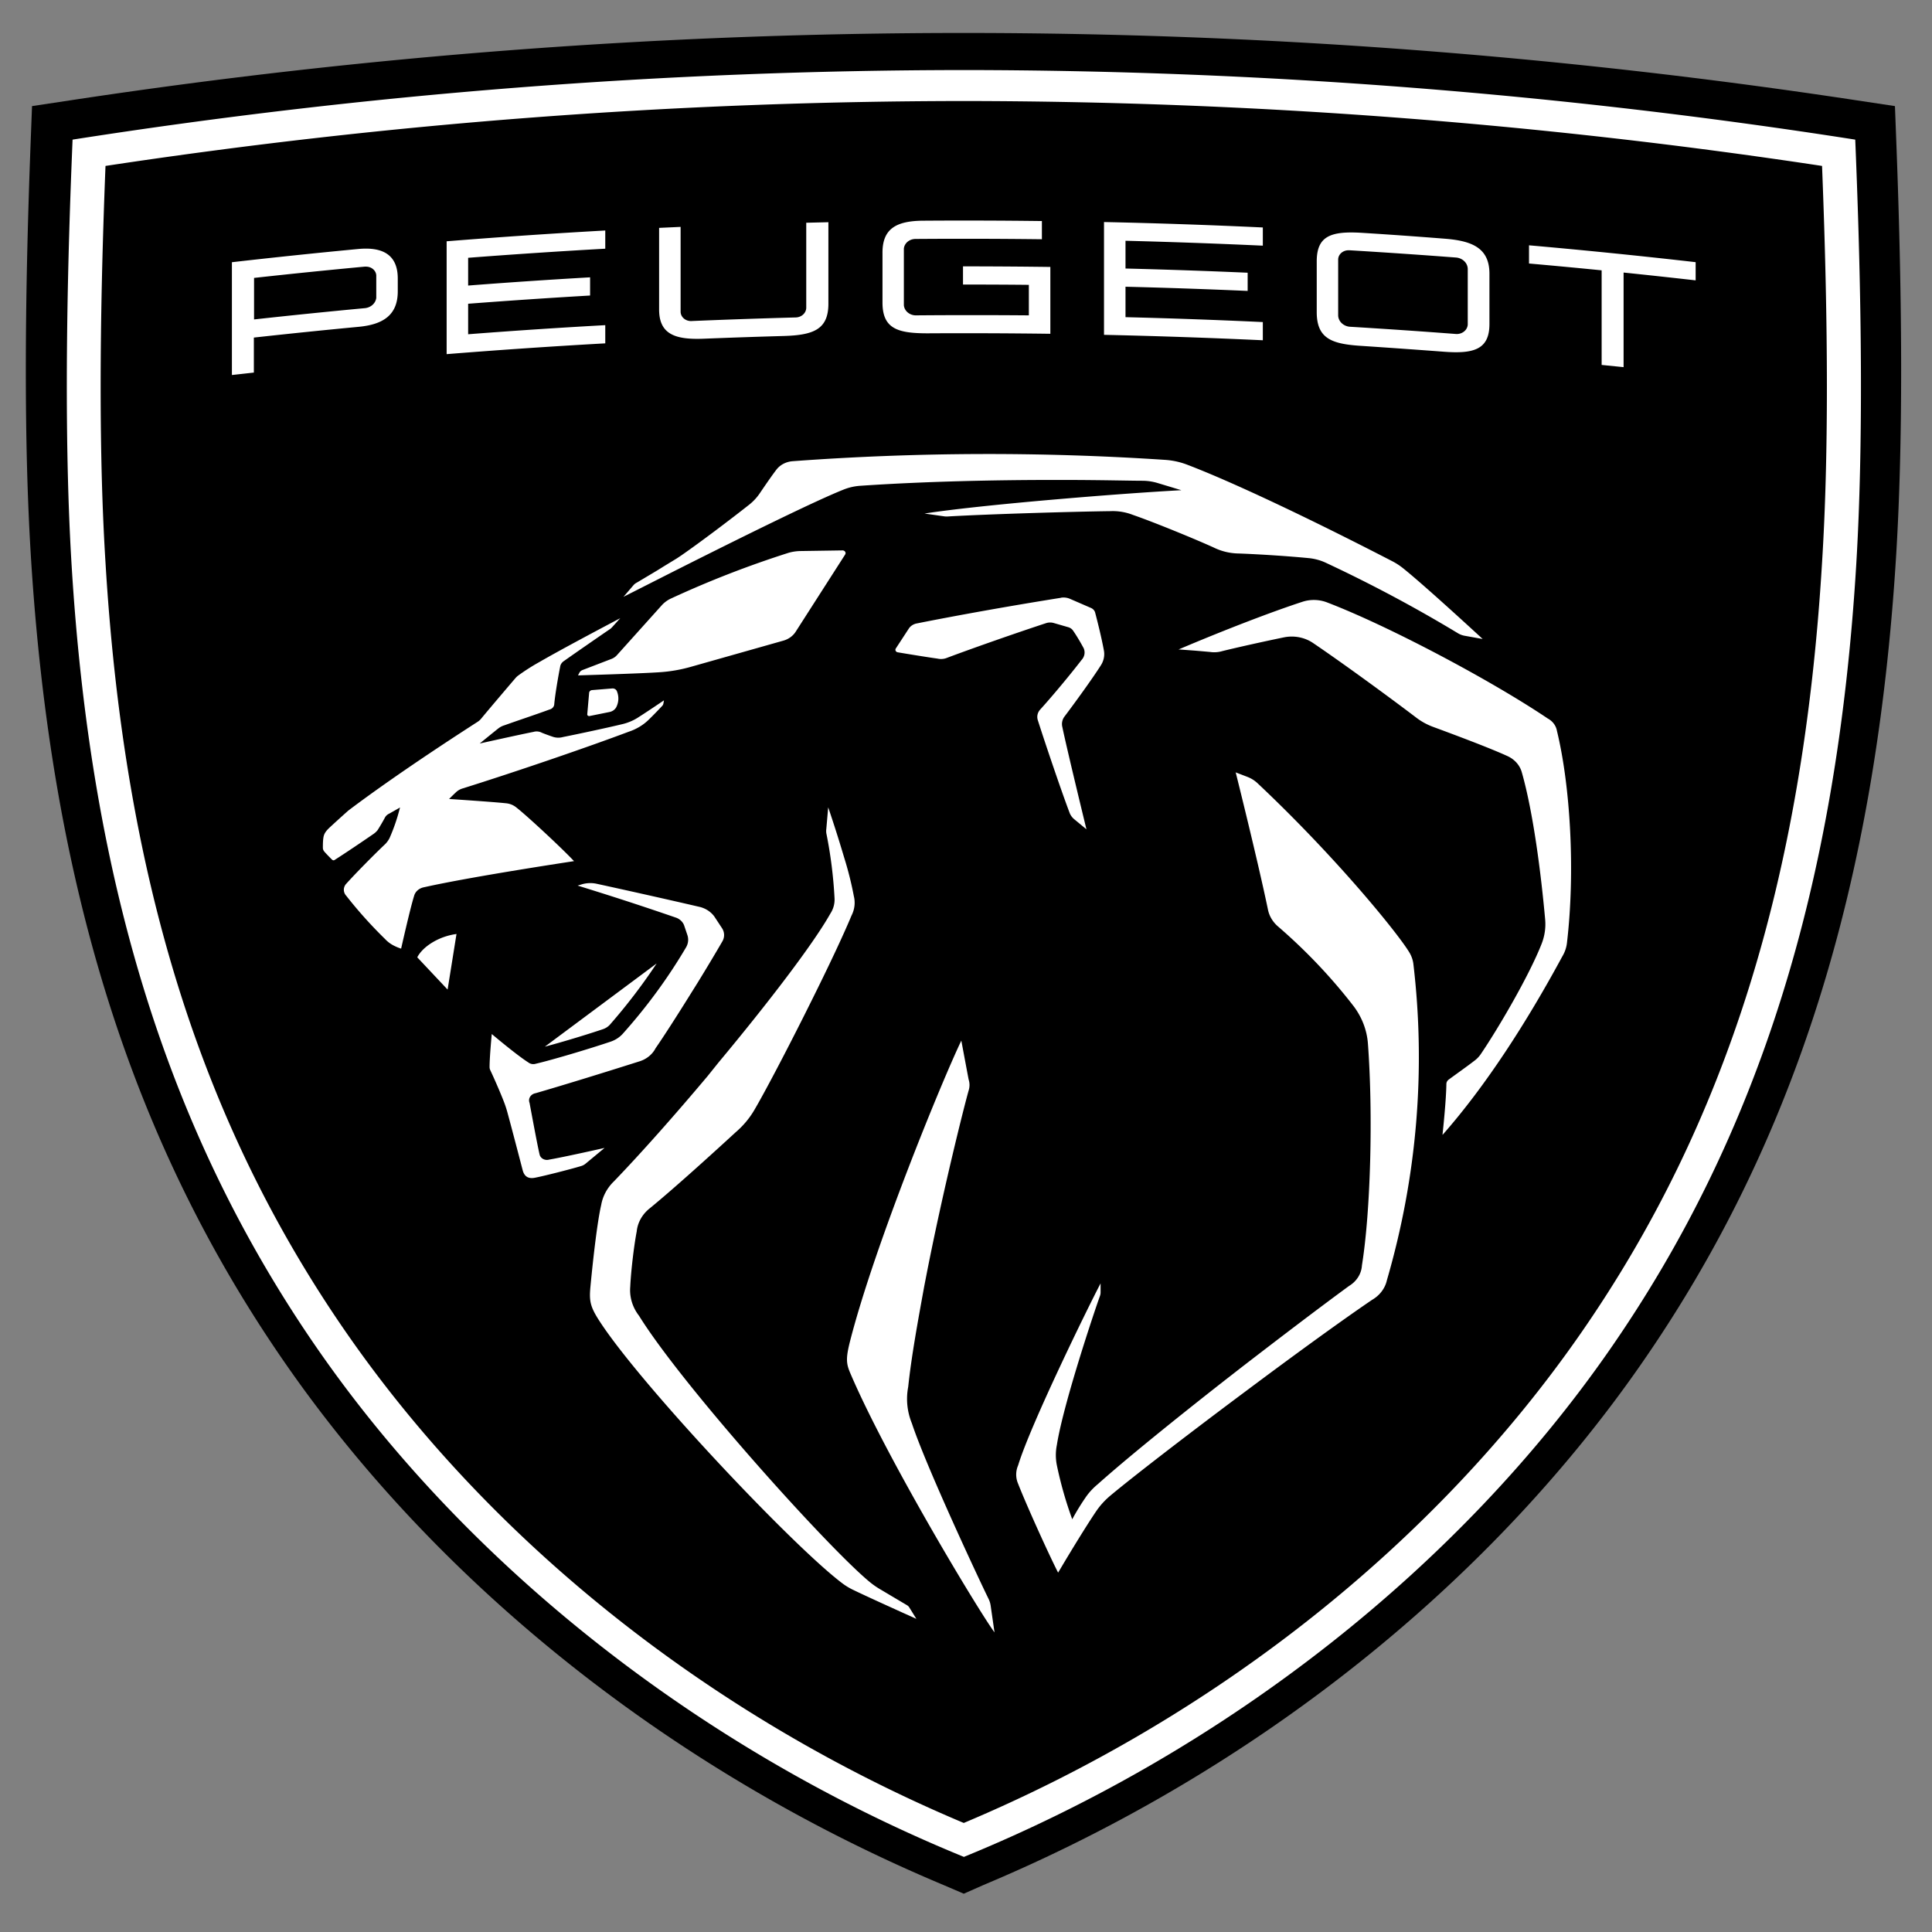 <?xml version="1.0" encoding="UTF-8"?>
<svg xmlns="http://www.w3.org/2000/svg" xmlns:svg="http://www.w3.org/2000/svg" xmlns:xlink="http://www.w3.org/1999/xlink" width="50" height="50">
  <rect width="100%" height="100%" fill="#808080" stroke="none"/>
  <mask height="50" id="mask0_611_1658" maskUnits="userSpaceOnUse" width="50" x="0" y="0">
    <rect fill="#D9D9D9" height="50" id="svg_1" width="50"></rect>
  </mask>
  <defs>
    <symbol xmlns="http://www.w3.org/2000/svg" id="svg_29" viewBox="0 0 290.57 319">
      <title>peugeot-logo</title>
      <path d="m252.84,414c-41.57,-19.29 -77.67,-50.89 -101.66,-89s-36.6,-82.37 -39.71,-139.4c-1,-18.44 -1,-41.5 0,-70.49l0.21,-6.11l6,-1a834.29,834.29 0 0 1 276.55,0l6,1l0.21,6.11c1,29 1,52 0,70.49c-3.11,57 -15.73,101.33 -39.71,139.4s-60.1,69.7 -101.66,89l-3.07,1.5l-3.16,-1.5z" transform="translate(-110.71 -96.5)"></path>
      <path d="m256,102.82a813.27,813.27 0 0 1 138.08,11.93c0.7,18.86 1.5,48 0.16,72.77c-3,55.17 -15.14,98 -38.22,134.76s-58.64,68.19 -100,86.91c-41.38,-18.72 -77,-50.25 -100,-86.91s-35.22,-79.59 -38.22,-134.76c-1.35,-24.74 -0.55,-53.9 0.16,-72.77a813.3,813.3 0 0 1 138.04,-11.93zm0,5.31a808.41,808.41 0 0 0 -132.94,11.13c-1,28 -1,50.25 0,68c2.94,54.23 14.83,96.24 37.41,132.22s56.44,65.69 95.53,83.89c39.09,-18.21 72.95,-47.92 95.53,-83.89s34.47,-78 37.41,-132.22c1,-17.71 1,-40 0,-68a808.44,808.44 0 0 0 -132.94,-11.13zm-0.38,161.1s0.87,5.16 1.13,6.66a3.42,3.42 0 0 1 0,1.91c-0.69,2.68 -3.9,16.79 -6.47,31.24l-0.4,2.28c-1,6.08 -2,12.12 -2.49,17.29a12.11,12.11 0 0 0 0.57,6.24c2.2,7.36 10.32,26.59 11.88,30.1a4.18,4.18 0 0 1 0.33,1.21l0,0l0.59,4.54c-2.6,-3.93 -16.74,-29.94 -22.3,-44.35c-0.66,-1.7 -0.78,-2.53 -0.06,-5.65c3.83,-16.55 14.28,-44.7 17.22,-51.47zm-20.62,-40s1.09,3.52 2.13,7.35l0.37,1.36a63.28,63.28 0 0 1 1.47,6.51a5.22,5.22 0 0 1 -0.36,3.34c-1.29,3.44 -3.67,9 -6.2,14.62l-1.09,2.42c-3.11,6.86 -6.26,13.48 -7.79,16.35a14.73,14.73 0 0 1 -2.88,3.78c-3.24,3.3 -9.43,9.53 -13.26,13a6,6 0 0 0 -2.05,4c-0.46,2.63 -0.91,7.13 -1,9.45a7.66,7.66 0 0 0 1.36,5c6.76,12.06 29.32,39.82 35.74,45.65a12.62,12.62 0 0 0 1.79,1.36c0.95,0.63 4,2.63 4,2.63a1.09,1.09 0 0 1 0.31,0.33l0,0l1.12,2l-0.29,-0.15l-0.48,-0.24l-1.49,-0.74l-1.43,-0.72c-2.2,-1.1 -4.81,-2.43 -6.19,-3.17a9.57,9.57 0 0 1 -1.59,-1.08c-7.53,-6.26 -30.59,-33.27 -37.37,-44.55c-1.69,-2.82 -1.87,-3.73 -1.64,-6.39c0.43,-5 1.08,-11.2 1.66,-13.93a7.7,7.7 0 0 1 2,-4.08c4.25,-4.89 9.42,-11.35 14.47,-18l1.69,-2.33c7.65,-10.16 14.69,-20.34 17.32,-25.52a4.73,4.73 0 0 0 0.66,-2.7a84.26,84.26 0 0 0 -1.27,-11.11a3,3 0 0 1 0,-0.75l0,0l0.29,-3.69zm62.95,-6.06l2,0.85a4.74,4.74 0 0 1 1.54,1.07c12,12.49 21.52,25.44 23.43,28.85a5.47,5.47 0 0 1 0.71,2.06a150.37,150.37 0 0 1 -4.09,54.3a5.22,5.22 0 0 1 -2.3,3.38c-4.69,3.53 -11.68,9.15 -18.63,14.89l-2.19,1.81c-8.38,6.94 -16.34,13.74 -19.72,16.87a12.72,12.72 0 0 0 -2.19,2.67c-1.58,2.58 -4,7 -5.19,9.21l-0.33,0.62l-0.38,0.7c-1.58,-3.44 -5,-11.84 -6.19,-15.23a4.33,4.33 0 0 1 0,-3.17c1.92,-7 11,-27.49 12.77,-31.19l0,0l0,1.51a2,2 0 0 1 -0.1,0.65c-0.8,2.42 -5.68,18.54 -6.67,25.53a9.76,9.76 0 0 0 0,3.5a72.22,72.22 0 0 0 2.38,9.25a41.59,41.59 0 0 1 2.23,-4a10.77,10.77 0 0 1 1.71,-2c4.37,-4.32 11.82,-11 19.57,-17.72l2.75,-2.37c6,-5.12 11.91,-10.1 16.61,-13.91a4.52,4.52 0 0 0 2,-3.53c1.35,-9.26 1.74,-25.88 0.93,-38a12.92,12.92 0 0 0 -2.18,-6.39a90.42,90.42 0 0 0 -11.82,-13.79a5.3,5.3 0 0 1 -1.48,-2.79c-1.56,-8.33 -5,-23.55 -5,-23.55l-0.17,-0.08zm-101.1,19.26a4.22,4.22 0 0 1 2.29,-0.09c3.41,0.82 10.62,2.59 16.08,4a4,4 0 0 1 2.13,1.59l0,0l1.19,2a2.33,2.33 0 0 1 0.08,2.26c-1,1.92 -2.41,4.53 -3.9,7.21l-1.13,2c-2.08,3.7 -4.15,7.26 -5.33,9.14a4.29,4.29 0 0 1 -2.59,2.28c-5.37,1.89 -12,4.15 -16,5.43a1.25,1.25 0 0 0 -0.93,1.65c0.28,1.64 1.2,7.19 1.55,8.82a1.16,1.16 0 0 0 1.5,0.91c2.34,-0.44 8.57,-2 8.57,-2l-2.94,2.7a1.84,1.84 0 0 1 -0.7,0.41c-1.7,0.57 -5.84,1.73 -7.14,2c-1,0.22 -1.65,-0.18 -1.91,-1.32c0,0 -1.77,-7.53 -2.41,-10.09c-0.1,-0.39 -0.2,-0.73 -0.32,-1.11c-0.48,-1.48 -1.63,-4.4 -2.28,-5.92a1.37,1.37 0 0 1 -0.11,-0.56c0,-1.74 0.34,-5.64 0.34,-5.64s3.82,3.58 5.66,4.87a1.18,1.18 0 0 0 1.18,0.22c2.54,-0.65 8.37,-2.58 11.57,-3.78a4.45,4.45 0 0 0 1.87,-1.34a93.39,93.39 0 0 0 9.83,-14.86a2.79,2.79 0 0 0 0.19,-2.08l0,0l-0.52,-1.7a2.2,2.2 0 0 0 -1.16,-1.25c-5.64,-2.15 -10.09,-3.74 -15.32,-5.53l0,0l0.66,-0.22zm111.58,-48.43a5.19,5.19 0 0 1 3.82,0.09c9.46,4 25.36,13.32 34.2,19.91a3,3 0 0 1 1.42,2.1c2.08,9.45 2.86,24.06 1.56,36.35a6.17,6.17 0 0 1 -0.73,2.36c-5.6,11.46 -11.91,22.25 -18.54,30.58l0,0l0,-0.14c0.09,-0.89 0.56,-5.88 0.59,-8.59a1,1 0 0 1 0.39,-0.77c1.23,-1 2.92,-2.32 3.88,-3.15a4.47,4.47 0 0 0 1,-1.1c2.7,-4.37 7.54,-13.52 9.48,-19a10.07,10.07 0 0 0 0.55,-4.19c-0.62,-7.67 -1.83,-18.31 -3.62,-25.24a4.27,4.27 0 0 0 -2.17,-2.74c-1.55,-0.79 -4.58,-2.18 -11.49,-5a9.75,9.75 0 0 1 -2.64,-1.58c-4.53,-3.81 -11.61,-9.52 -16,-12.81a5.49,5.49 0 0 0 -4.5,-1c-3.21,0.73 -7.3,1.74 -9.6,2.37a4,4 0 0 1 -1.9,0.14l-1.53,-0.15l-0.86,-0.08l-2.32,-0.19l-0.16,0c7.44,-3.5 14.65,-6.54 19.17,-8.17zm-100,62a98.41,98.41 0 0 1 -7.26,10.52a2.55,2.55 0 0 1 -1.06,0.75c-2.32,0.87 -6.17,2.17 -9,3l0,0l17.32,-14.27zm-31,-5.07l-1.38,9.55l-4.7,-5.53c0.86,-1.86 3.36,-3.61 6.09,-4l-0.01,-0.02zm25.33,-54.09l-1.29,1.58l-0.21,0.21c-1.13,0.84 -5.89,4.49 -7.18,5.51a1.44,1.44 0 0 0 -0.6,1c-0.29,1.61 -0.77,4.68 -0.91,6.38a1,1 0 0 1 -0.76,0.95c-2.21,0.9 -4.83,1.85 -6.94,2.69a2.78,2.78 0 0 0 -0.85,0.45c-0.21,0.16 -3,2.68 -3,2.68s6.11,-1.51 8.36,-2a1.57,1.57 0 0 1 1.26,0.15c0.46,0.21 1.23,0.52 1.64,0.67a2.42,2.42 0 0 0 1.64,0.07c2.53,-0.56 6.78,-1.57 9,-2.16a7.56,7.56 0 0 0 2.81,-1.32c1.08,-0.75 3.83,-2.81 3.83,-2.81s-0.05,0.36 -0.09,0.56a0.76,0.76 0 0 1 -0.2,0.41c-0.56,0.67 -1.53,1.77 -2,2.27a7.89,7.89 0 0 1 -3.17,2.14c-6.43,2.68 -17.41,6.84 -25.65,9.7a2.53,2.53 0 0 0 -1.17,0.75c-0.43,0.44 -1,1.08 -1,1.08s6.72,0.49 8.77,0.73a2.81,2.81 0 0 1 1.65,0.73c1.69,1.45 7.26,7.2 8.93,9.2c0,0 -15.86,2.64 -23.21,4.47a2,2 0 0 0 -1.57,1.53c-0.61,2.14 -2,9 -2,9a7.06,7.06 0 0 1 -1.22,-0.57a4.93,4.93 0 0 1 -1.27,-1.08a73.36,73.36 0 0 1 -6,-7.4a1.62,1.62 0 0 1 -0.07,-2c1.49,-1.84 4.48,-5.19 6.13,-6.91a4.3,4.3 0 0 0 0.64,-1a34.23,34.23 0 0 0 1.54,-4.91l0.08,-0.33l0,0l0,0l0,0l-0.3,0.19l-1.35,0.85a1.5,1.5 0 0 0 -0.72,0.76c-0.27,0.56 -0.74,1.45 -1.09,2.06a3,3 0 0 1 -0.6,0.64c-2.11,1.61 -4.44,3.34 -6.09,4.51a0.28,0.28 0 0 1 -0.36,-0.05c-0.21,-0.21 -1.1,-1.22 -1.25,-1.45a1.05,1.05 0 0 1 -0.19,-0.62c0,-0.42 0,-1.16 0.08,-1.71s0.24,-1 1,-1.78s1.85,-1.88 2.86,-2.87c2.49,-2.09 8.76,-7.19 20,-15.2a2.45,2.45 0 0 0 0.56,-0.54c1.18,-1.59 4.52,-5.93 5.35,-7a2.47,2.47 0 0 1 0.39,-0.4a31.67,31.67 0 0 1 3.31,-2.34c3.12,-2 9.17,-5.56 12.55,-7.53l-0.07,0.06zm68.3,-3.55a2.3,2.3 0 0 1 1.38,0.19l0,0l3.27,1.57a1.2,1.2 0 0 1 0.64,0.8c0.44,1.87 1,4.36 1.35,6.47a3.82,3.82 0 0 1 -0.46,2.55c-1.35,2.36 -4.14,6.6 -5.69,8.87a2.32,2.32 0 0 0 -0.28,1.74c0.73,3.9 3.73,17.52 3.73,17.52l0,0l-1.85,-1.69a2.69,2.69 0 0 1 -0.77,-1.17c-1.32,-3.86 -3.78,-11.92 -4.91,-15.84a2,2 0 0 1 0.38,-1.85c1.93,-2.35 4.74,-6.1 6.39,-8.48a2,2 0 0 0 0.34,-2c-0.38,-0.78 -1,-2 -1.63,-3a1.35,1.35 0 0 0 -0.76,-0.62l0,0l-2.22,-0.71a1.85,1.85 0 0 0 -1.19,0c-4.84,1.76 -11.35,4.29 -15.33,5.94a2.24,2.24 0 0 1 -1.53,0.15c-1.15,-0.17 -4.51,-0.77 -6.16,-1.08a0.44,0.44 0 0 1 -0.29,-0.65l0,0l2,-3.39a1.88,1.88 0 0 1 1.22,-0.9c6.2,-1.37 14.5,-3.02 22.4,-4.41l-0.03,-0.01zm-69.51,15.56a0.7,0.7 0 0 1 0.7,0.42a3.56,3.56 0 0 1 -0.09,2.82a1.54,1.54 0 0 1 -1,0.79l0,0l-3.13,0.7a0.29,0.29 0 0 1 -0.35,-0.3l0,0l0.29,-3.68a0.51,0.51 0 0 1 0.47,-0.47l0,0l3.11,-0.28zm35.67,-23.67a0.47,0.47 0 0 1 0.41,0.7l0,0l-7.63,13.18a3.38,3.38 0 0 1 -2,1.61l0,0l-14.33,4.49a21.09,21.09 0 0 1 -4.8,0.91c-3.18,0.24 -12.62,0.54 -12.62,0.54l0,0l0.21,-0.45a0.94,0.94 0 0 1 0.49,-0.47l0,0l4.47,-1.9a2.17,2.17 0 0 0 0.85,-0.64l0,0l6.9,-8.5a4.63,4.63 0 0 1 1.36,-1.16a147.25,147.25 0 0 1 18.34,-7.9a6.49,6.49 0 0 1 1.82,-0.3l0,0l6.53,-0.11zm-7.66,-15.3a373.93,373.93 0 0 1 57.66,-0.22a10.71,10.71 0 0 1 3.37,0.82c6.7,2.82 18.58,9 31.79,16.56a10,10 0 0 1 1.62,1.16c3.5,3.09 12.37,12.17 12.37,12.17l0,0l-2.77,-0.55a2.92,2.92 0 0 1 -1.08,-0.45a211.61,211.61 0 0 0 -20.52,-12.11a7.56,7.56 0 0 0 -2.6,-0.76c-3.33,-0.36 -7.83,-0.67 -10.78,-0.79a8.33,8.33 0 0 1 -3.86,-1c-2.72,-1.38 -9.29,-4.37 -12.57,-5.62a7.81,7.81 0 0 0 -3.49,-0.64c-5.63,0.08 -18.45,0.49 -25,0.9a3.11,3.11 0 0 1 -0.66,0l0,0l-3.12,-0.49c8.85,-1.53 30.73,-3.48 39.79,-4l0,0l-3.71,-1.24a7.58,7.58 0 0 0 -2.21,-0.38c-2,0 -6.34,-0.13 -12,-0.14l-1.94,0c-8.6,0 -19.66,0.23 -29.86,1a7.78,7.78 0 0 0 -2.58,0.64c-4.12,1.81 -14.17,7.27 -24.25,12.87l-2.24,1.25l-7.63,4.28l1.5,-1.93a1.75,1.75 0 0 1 0.57,-0.51l3.18,-2.1l1,-0.69l2,-1.35l0.6,-0.44c3,-2.29 7.82,-6.33 10.68,-8.83a8.5,8.5 0 0 0 1.64,-2c0.92,-1.5 1.93,-3.12 2.55,-4a3.4,3.4 0 0 1 2.58,-1.41l-0.03,0zm-67.32,-36.38c3.91,-0.4 6.09,1.12 6.09,5.07l0,0l0,2.19c0,4 -2.18,5.69 -6.09,6.09q-8.1,0.85 -16.2,1.84l0,0l0,6l-3.4,0.42l0,0l0,-19.34q9.79,-1.24 19.6,-2.27zm181.31,-0.63q12.92,1.26 25.81,2.89l0,0l0,3.12q-5.57,-0.7 -11.16,-1.34l0,0l0,16.22l-3.4,-0.38l0,0l0,-16.22q-5.62,-0.62 -11.25,-1.17l0,0l0,-3.12zm-143.08,-2.54l0,3.12q-10.63,0.66 -21.24,1.56l0,0l0,4.76q9.44,-0.81 18.89,-1.41l0,0l0,3.12q-9.45,0.61 -18.89,1.41l0,0l0,5.23q10.61,-0.91 21.24,-1.56l0,0l0,3.12q-12.29,0.76 -24.57,1.85l0,0l0,-19.35q12.28,-1.09 24.57,-1.85zm110.2,5.3c0,-4.34 2.15,-5.23 7,-4.9q6.38,0.44 12.75,1c4.21,0.35 7,1.53 7,6l0,0l0,8.64c0,4.34 -2.4,5.13 -7,4.75q-6.37,-0.53 -12.75,-1c-4.63,-0.31 -7,-1.21 -7,-5.8l0,0l0,-8.69zm-32.95,-6.75q12.31,0.29 24.6,0.93l0,0l0,3.12q-10.63,-0.54 -21.27,-0.84l0,0l0,4.76q9.47,0.26 18.92,0.72l0,0l0,3.12q-9.46,-0.46 -18.92,-0.72l0,0l0,5.22q10.64,0.29 21.27,0.84l0,0l0,3.12q-12.3,-0.63 -24.6,-0.93l0,0l0,-19.34zm-42.69,0l0,14c0,4.43 -2.32,5.4 -7,5.54q-6.11,0.19 -12.22,0.46c-4.34,0.2 -7,-0.63 -7,-5l0,0l0,-14l0,0l3.33,-0.17l0,14.58a1.61,1.61 0 0 0 1.77,1.56q8,-0.37 16,-0.61a1.68,1.68 0 0 0 1.69,-1.69l0,0l0,-14.55l3.41,-0.09l0.02,-0.03zm80.73,4.85a1.6,1.6 0 0 0 -1.77,1.65l0,0l0,9.56a2,2 0 0 0 1.77,1.89q8.27,0.55 16.54,1.25a1.71,1.71 0 0 0 1.76,-1.62l0,0l0,-9.57a2,2 0 0 0 -1.76,-1.92q-8.3,-0.7 -16.54,-1.25l0,0.01zm-66,-5.08q9.17,-0.07 18.34,0.06l0,0l0,3.12q-9.8,-0.13 -19.61,-0.05a1.81,1.81 0 0 0 -1.77,1.66l0,0l0,9.69a1.88,1.88 0 0 0 1.77,1.75q8.79,-0.08 17.59,0l0,0l0,-5.23q-5.1,-0.06 -10.2,-0.05l0,0l0,-3.12q6.77,0 13.53,0.1l0,0l0,11.46q-9.51,-0.14 -19,-0.08c-4.64,0 -7,-0.77 -7,-5.28l0,0l0,-8.43c-0.04,-4.19 2.07,-5.57 6.32,-5.6l0.03,0zm-86.22,7.87l-0.26,0q-8.61,0.89 -17.21,1.94l0,0l0,7.12q8.6,-1.05 17.21,-1.94a2,2 0 0 0 1.72,-1.74l0,0l0,-3.9a1.58,1.58 0 0 0 -1.76,-1.46l0.3,-0.02z" fill="#fff" transform="translate(-110.71 -96.5)"></path>
    </symbol>
  </defs>
  <g class="layer">
    <title>Layer 1</title>
    <use id="svg_30" transform="matrix(1.066 0 0 0.963 14.239 15.747)" x="-14.96" xlink:href="#svg_29" y="-15.46"></use>
  </g>
</svg>
